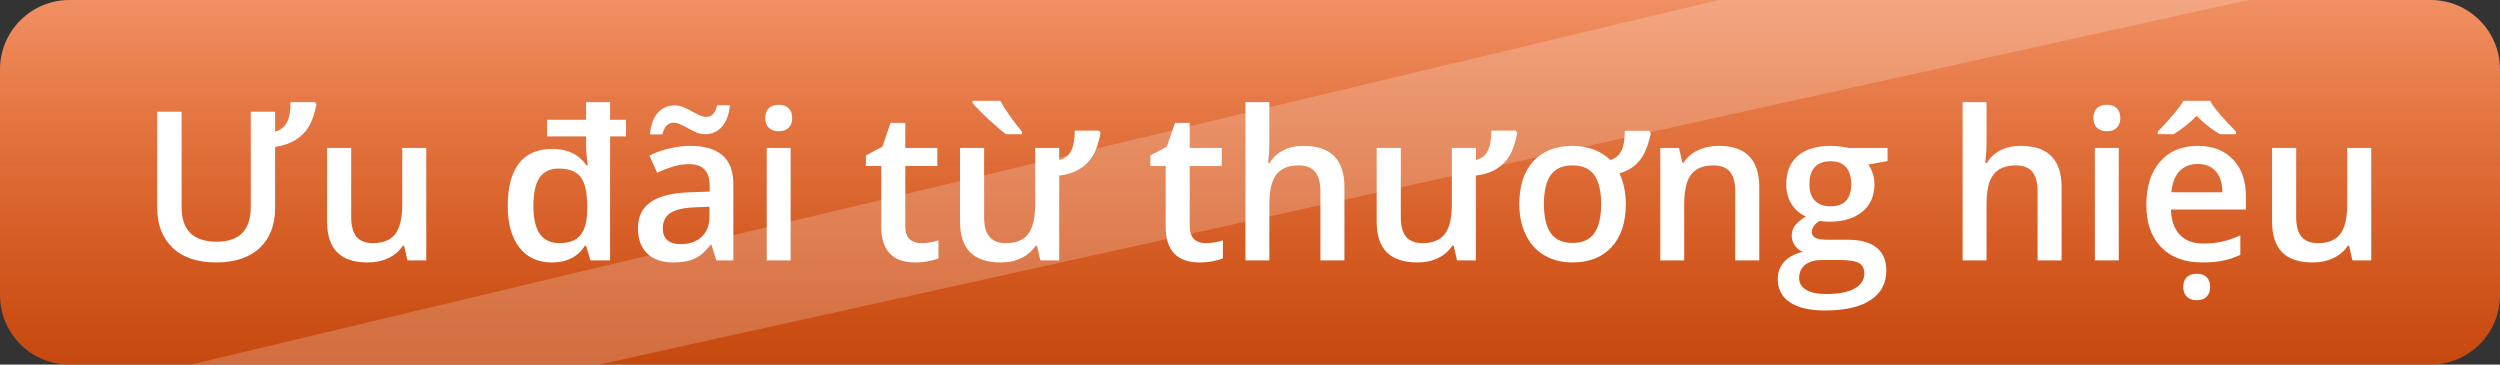 <svg width="144" height="21" viewBox="0 0 144 21" fill="none" xmlns="http://www.w3.org/2000/svg">
<rect x="0" y="0" width="144" height="21" fill="#333333" stroke="none"/>
<path d="M0 4C0 1.791 1.791 0 4 0H140C142.209 0 144 1.791 144 4V17C144 19.209 142.209 21 140 21H4C1.791 21 0 19.209 0 17V4Z" fill="url(#paint0_linear)"/>
<path opacity="0.2" d="M99 0H129.5L34.5 21H11L99 0Z" fill="white"/>
<path d="M15.846 6.434V7.57C16.15 7.5 16.375 7.33 16.52 7.061C16.664 6.787 16.736 6.395 16.736 5.883H18.143L18.225 6.012C18.119 6.566 17.971 6.998 17.779 7.307C17.592 7.615 17.338 7.867 17.018 8.062C16.701 8.258 16.311 8.391 15.846 8.461V11.977C15.846 12.957 15.549 13.727 14.955 14.285C14.361 14.84 13.527 15.117 12.453 15.117C11.375 15.117 10.539 14.836 9.945 14.273C9.352 13.711 9.055 12.938 9.055 11.953V6.434H10.461V11.93C10.461 13.258 11.137 13.922 12.488 13.922C13.793 13.922 14.445 13.254 14.445 11.918V6.434H15.846ZM23.469 15L23.275 14.15H23.205C23.014 14.451 22.74 14.688 22.385 14.859C22.033 15.031 21.631 15.117 21.178 15.117C20.393 15.117 19.807 14.922 19.42 14.531C19.033 14.141 18.84 13.549 18.84 12.756V8.52H20.229V12.516C20.229 13.012 20.33 13.385 20.533 13.635C20.736 13.881 21.055 14.004 21.488 14.004C22.066 14.004 22.49 13.832 22.76 13.488C23.033 13.141 23.17 12.56 23.17 11.748V8.52H24.553V15H23.469ZM31.795 15.117C30.99 15.117 30.363 14.83 29.914 14.256C29.469 13.678 29.246 12.881 29.246 11.865C29.246 10.783 29.461 9.965 29.891 9.41C30.324 8.855 30.967 8.578 31.818 8.578C32.685 8.578 33.342 8.895 33.787 9.527H33.857C33.846 9.488 33.826 9.334 33.799 9.064C33.772 8.795 33.758 8.574 33.758 8.402V7.857H31.514V6.902H33.758V5.883H35.141V6.902H36.055V7.857H35.141V15H34.01L33.758 14.15H33.699C33.277 14.795 32.643 15.117 31.795 15.117ZM32.223 14.004C32.777 14.004 33.182 13.85 33.435 13.541C33.693 13.229 33.822 12.734 33.822 12.059V11.865C33.822 11.068 33.695 10.51 33.441 10.19C33.191 9.869 32.77 9.709 32.176 9.709C31.688 9.709 31.322 9.883 31.08 10.23C30.842 10.574 30.723 11.125 30.723 11.883C30.723 13.297 31.223 14.004 32.223 14.004ZM41.258 15L40.982 14.098H40.935C40.623 14.492 40.309 14.762 39.992 14.906C39.676 15.047 39.27 15.117 38.773 15.117C38.137 15.117 37.639 14.945 37.279 14.602C36.924 14.258 36.746 13.771 36.746 13.143C36.746 12.475 36.994 11.971 37.49 11.631C37.986 11.291 38.742 11.105 39.758 11.074L40.877 11.039V10.693C40.877 10.279 40.779 9.971 40.584 9.768C40.393 9.561 40.094 9.457 39.688 9.457C39.355 9.457 39.037 9.506 38.732 9.604C38.428 9.701 38.135 9.816 37.853 9.949L37.408 8.965C37.76 8.781 38.145 8.643 38.562 8.549C38.98 8.451 39.375 8.402 39.746 8.402C40.57 8.402 41.191 8.582 41.609 8.941C42.031 9.301 42.242 9.865 42.242 10.635V15H41.258ZM39.207 14.062C39.707 14.062 40.107 13.924 40.408 13.646C40.713 13.365 40.865 12.973 40.865 12.469V11.906L40.033 11.941C39.385 11.965 38.912 12.074 38.615 12.27C38.322 12.461 38.176 12.756 38.176 13.154C38.176 13.443 38.262 13.668 38.434 13.828C38.605 13.984 38.863 14.062 39.207 14.062ZM40.602 7.729C40.438 7.729 40.275 7.695 40.115 7.629C39.959 7.559 39.805 7.482 39.652 7.4C39.5 7.314 39.352 7.238 39.207 7.172C39.062 7.102 38.924 7.066 38.791 7.066C38.475 7.066 38.262 7.291 38.152 7.74H37.438C37.484 7.197 37.635 6.783 37.889 6.498C38.147 6.213 38.475 6.07 38.873 6.07C39.041 6.07 39.205 6.105 39.365 6.176C39.525 6.242 39.682 6.318 39.834 6.404C39.986 6.486 40.133 6.562 40.273 6.633C40.418 6.699 40.557 6.732 40.69 6.732C40.998 6.732 41.205 6.508 41.31 6.059H42.043C41.996 6.582 41.846 6.992 41.592 7.289C41.338 7.582 41.008 7.729 40.602 7.729ZM45.541 15H44.164V8.52H45.541V15ZM44.082 6.803C44.082 6.557 44.148 6.367 44.281 6.234C44.418 6.102 44.611 6.035 44.861 6.035C45.103 6.035 45.291 6.102 45.424 6.234C45.56 6.367 45.629 6.557 45.629 6.803C45.629 7.037 45.56 7.223 45.424 7.359C45.291 7.492 45.103 7.559 44.861 7.559C44.611 7.559 44.418 7.492 44.281 7.359C44.148 7.223 44.082 7.037 44.082 6.803ZM53.047 14.004C53.383 14.004 53.719 13.951 54.055 13.846V14.883C53.902 14.949 53.705 15.004 53.463 15.047C53.225 15.094 52.977 15.117 52.719 15.117C51.414 15.117 50.762 14.43 50.762 13.055V9.562H49.877V8.953L50.826 8.449L51.295 7.078H52.145V8.52H53.99V9.562H52.145V13.031C52.145 13.363 52.227 13.609 52.391 13.77C52.559 13.926 52.777 14.004 53.047 14.004ZM59.926 15L59.732 14.15H59.65C59.459 14.451 59.19 14.688 58.842 14.859C58.498 15.031 58.1 15.117 57.647 15.117C56.857 15.117 56.268 14.922 55.877 14.531C55.49 14.141 55.297 13.549 55.297 12.756V8.52H56.685V12.516C56.685 13.012 56.787 13.385 56.99 13.635C57.193 13.881 57.512 14.004 57.945 14.004C58.523 14.004 58.947 13.832 59.217 13.488C59.49 13.141 59.627 12.56 59.627 11.748V8.52H61.01V9.217C61.318 9.146 61.545 8.975 61.69 8.701C61.834 8.424 61.906 8.031 61.906 7.523H63.312L63.395 7.658C63.285 8.225 63.135 8.666 62.943 8.982C62.752 9.295 62.496 9.549 62.176 9.744C61.859 9.936 61.471 10.059 61.01 10.113V15H59.926ZM57.94 7.729C57.67 7.525 57.328 7.232 56.914 6.85C56.504 6.463 56.205 6.156 56.018 5.93V5.807H57.617C57.766 6.08 57.967 6.395 58.221 6.75C58.478 7.105 58.693 7.383 58.865 7.582V7.729H57.94ZM69.43 14.004C69.766 14.004 70.102 13.951 70.438 13.846V14.883C70.285 14.949 70.088 15.004 69.846 15.047C69.607 15.094 69.359 15.117 69.102 15.117C67.797 15.117 67.144 14.43 67.144 13.055V9.562H66.26V8.953L67.209 8.449L67.678 7.078H68.527V8.52H70.373V9.562H68.527V13.031C68.527 13.363 68.609 13.609 68.773 13.77C68.941 13.926 69.16 14.004 69.43 14.004ZM77.439 15H76.057V11.016C76.057 10.516 75.955 10.143 75.752 9.896C75.553 9.65 75.234 9.527 74.797 9.527C74.219 9.527 73.793 9.701 73.519 10.049C73.25 10.393 73.115 10.971 73.115 11.783V15H71.738V5.883H73.115V8.197C73.115 8.568 73.092 8.965 73.045 9.387H73.133C73.32 9.074 73.58 8.832 73.912 8.66C74.248 8.488 74.639 8.402 75.084 8.402C76.654 8.402 77.439 9.193 77.439 10.775V15ZM83.926 15L83.732 14.15H83.65C83.459 14.451 83.189 14.688 82.842 14.859C82.498 15.031 82.1 15.117 81.647 15.117C80.857 15.117 80.268 14.922 79.877 14.531C79.49 14.141 79.297 13.549 79.297 12.756V8.52H80.686V12.516C80.686 13.012 80.787 13.385 80.99 13.635C81.193 13.881 81.512 14.004 81.945 14.004C82.523 14.004 82.947 13.832 83.217 13.488C83.49 13.141 83.627 12.56 83.627 11.748V8.52H85.01V9.217C85.318 9.146 85.545 8.975 85.689 8.701C85.834 8.424 85.906 8.031 85.906 7.523H87.312L87.394 7.658C87.285 8.225 87.135 8.666 86.943 8.982C86.752 9.295 86.496 9.549 86.176 9.744C85.859 9.936 85.471 10.059 85.01 10.113V15H83.926ZM93.647 11.748C93.647 12.807 93.375 13.633 92.832 14.227C92.289 14.82 91.533 15.117 90.564 15.117C89.959 15.117 89.424 14.98 88.959 14.707C88.494 14.434 88.137 14.041 87.887 13.529C87.637 13.018 87.512 12.424 87.512 11.748C87.512 10.697 87.781 9.877 88.32 9.287C88.859 8.697 89.619 8.402 90.6 8.402C91.025 8.402 91.424 8.473 91.795 8.613C92.166 8.75 92.486 8.951 92.756 9.217C93.033 9.135 93.24 8.967 93.377 8.713C93.518 8.455 93.588 8.062 93.588 7.535H95L95.088 7.67C94.943 8.369 94.728 8.895 94.443 9.246C94.162 9.594 93.775 9.84 93.283 9.984C93.525 10.512 93.647 11.1 93.647 11.748ZM88.93 11.748C88.93 12.486 89.061 13.045 89.322 13.424C89.584 13.803 90.006 13.992 90.588 13.992C91.162 13.992 91.578 13.803 91.836 13.424C92.098 13.045 92.228 12.486 92.228 11.748C92.228 11.018 92.098 10.465 91.836 10.09C91.574 9.715 91.154 9.527 90.576 9.527C89.998 9.527 89.578 9.715 89.316 10.09C89.059 10.465 88.93 11.018 88.93 11.748ZM101.334 15H99.951V11.016C99.951 10.516 99.85 10.143 99.647 9.896C99.447 9.65 99.129 9.527 98.691 9.527C98.109 9.527 97.684 9.699 97.414 10.043C97.144 10.387 97.01 10.963 97.01 11.771V15H95.633V8.52H96.711L96.904 9.369H96.975C97.17 9.061 97.447 8.822 97.807 8.654C98.166 8.486 98.564 8.402 99.002 8.402C100.557 8.402 101.334 9.193 101.334 10.775V15ZM108.723 8.52V9.275L107.615 9.48C107.717 9.617 107.801 9.785 107.867 9.984C107.934 10.184 107.967 10.395 107.967 10.617C107.967 11.285 107.736 11.81 107.275 12.193C106.814 12.576 106.18 12.768 105.371 12.768C105.164 12.768 104.977 12.752 104.809 12.721C104.512 12.904 104.363 13.119 104.363 13.365C104.363 13.514 104.432 13.625 104.568 13.699C104.709 13.773 104.965 13.81 105.336 13.81H106.467C107.182 13.81 107.725 13.963 108.096 14.268C108.467 14.572 108.652 15.012 108.652 15.586C108.652 16.32 108.35 16.887 107.744 17.285C107.139 17.684 106.264 17.883 105.119 17.883C104.236 17.883 103.562 17.727 103.098 17.414C102.633 17.102 102.4 16.656 102.4 16.078C102.4 15.68 102.525 15.344 102.775 15.07C103.029 14.801 103.383 14.613 103.836 14.508C103.652 14.43 103.5 14.305 103.379 14.133C103.262 13.957 103.203 13.773 103.203 13.582C103.203 13.34 103.271 13.135 103.408 12.967C103.545 12.799 103.748 12.633 104.018 12.469C103.682 12.324 103.408 12.09 103.197 11.766C102.99 11.438 102.887 11.055 102.887 10.617C102.887 9.914 103.107 9.369 103.549 8.982C103.994 8.596 104.627 8.402 105.447 8.402C105.631 8.402 105.822 8.416 106.021 8.443C106.225 8.467 106.377 8.492 106.479 8.52H108.723ZM103.631 16.008C103.631 16.305 103.764 16.533 104.029 16.693C104.299 16.854 104.676 16.934 105.16 16.934C105.91 16.934 106.469 16.826 106.836 16.611C107.203 16.396 107.387 16.111 107.387 15.756C107.387 15.475 107.285 15.273 107.082 15.152C106.883 15.035 106.51 14.977 105.963 14.977H104.92C104.525 14.977 104.211 15.068 103.977 15.252C103.746 15.44 103.631 15.691 103.631 16.008ZM104.223 10.617C104.223 11.023 104.326 11.336 104.533 11.555C104.744 11.773 105.045 11.883 105.436 11.883C106.232 11.883 106.631 11.457 106.631 10.605C106.631 10.184 106.531 9.859 106.332 9.633C106.137 9.402 105.838 9.287 105.436 9.287C105.037 9.287 104.734 9.4 104.527 9.627C104.324 9.854 104.223 10.184 104.223 10.617ZM118.748 15H117.365V11.016C117.365 10.516 117.264 10.143 117.061 9.896C116.861 9.65 116.543 9.527 116.105 9.527C115.527 9.527 115.102 9.701 114.828 10.049C114.559 10.393 114.424 10.971 114.424 11.783V15H113.047V5.883H114.424V8.197C114.424 8.568 114.4 8.965 114.354 9.387H114.441C114.629 9.074 114.889 8.832 115.221 8.66C115.557 8.488 115.947 8.402 116.393 8.402C117.963 8.402 118.748 9.193 118.748 10.775V15ZM122.041 15H120.664V8.52H122.041V15ZM120.582 6.803C120.582 6.557 120.648 6.367 120.781 6.234C120.918 6.102 121.111 6.035 121.361 6.035C121.604 6.035 121.791 6.102 121.924 6.234C122.061 6.367 122.129 6.557 122.129 6.803C122.129 7.037 122.061 7.223 121.924 7.359C121.791 7.492 121.604 7.559 121.361 7.559C121.111 7.559 120.918 7.492 120.781 7.359C120.648 7.223 120.582 7.037 120.582 6.803ZM126.846 15.117C125.838 15.117 125.049 14.824 124.479 14.238C123.912 13.648 123.629 12.838 123.629 11.807C123.629 10.748 123.893 9.916 124.42 9.311C124.947 8.705 125.672 8.402 126.594 8.402C127.449 8.402 128.125 8.662 128.621 9.182C129.117 9.701 129.365 10.416 129.365 11.326V12.07H125.047C125.066 12.699 125.236 13.184 125.557 13.523C125.877 13.859 126.328 14.027 126.91 14.027C127.293 14.027 127.648 13.992 127.977 13.922C128.309 13.848 128.664 13.727 129.043 13.559V14.678C128.707 14.838 128.367 14.951 128.023 15.018C127.68 15.084 127.287 15.117 126.846 15.117ZM126.594 9.445C126.156 9.445 125.805 9.584 125.539 9.861C125.277 10.139 125.121 10.543 125.07 11.074H128.012C128.004 10.539 127.875 10.135 127.625 9.861C127.375 9.584 127.031 9.445 126.594 9.445ZM125.756 16.535C125.756 16.289 125.822 16.1 125.955 15.967C126.092 15.834 126.285 15.768 126.535 15.768C126.785 15.768 126.975 15.834 127.104 15.967C127.236 16.104 127.303 16.293 127.303 16.535C127.303 16.766 127.236 16.949 127.104 17.086C126.971 17.223 126.781 17.291 126.535 17.291C126.285 17.291 126.092 17.223 125.955 17.086C125.822 16.953 125.756 16.77 125.756 16.535ZM127.865 7.729C127.385 7.443 126.939 7.092 126.529 6.674C126.127 7.076 125.688 7.428 125.211 7.729H124.285V7.582C125.031 6.809 125.527 6.217 125.773 5.807H127.297C127.543 6.236 128.043 6.828 128.797 7.582V7.729H127.865ZM135.5 15L135.307 14.15H135.236C135.045 14.451 134.771 14.688 134.416 14.859C134.064 15.031 133.662 15.117 133.209 15.117C132.424 15.117 131.838 14.922 131.451 14.531C131.064 14.141 130.871 13.549 130.871 12.756V8.52H132.26V12.516C132.26 13.012 132.361 13.385 132.564 13.635C132.768 13.881 133.086 14.004 133.52 14.004C134.098 14.004 134.521 13.832 134.791 13.488C135.064 13.141 135.201 12.56 135.201 11.748V8.52H136.584V15H135.5Z" fill="white"/>
<defs>
<linearGradient id="paint0_linear" x1="72" y1="0" x2="72" y2="21" gradientUnits="userSpaceOnUse">
<stop stop-color="#F19063"/>
<stop offset="1" stop-color="#FF5100" stop-opacity="0.72"/>
</linearGradient>
</defs>
</svg>
